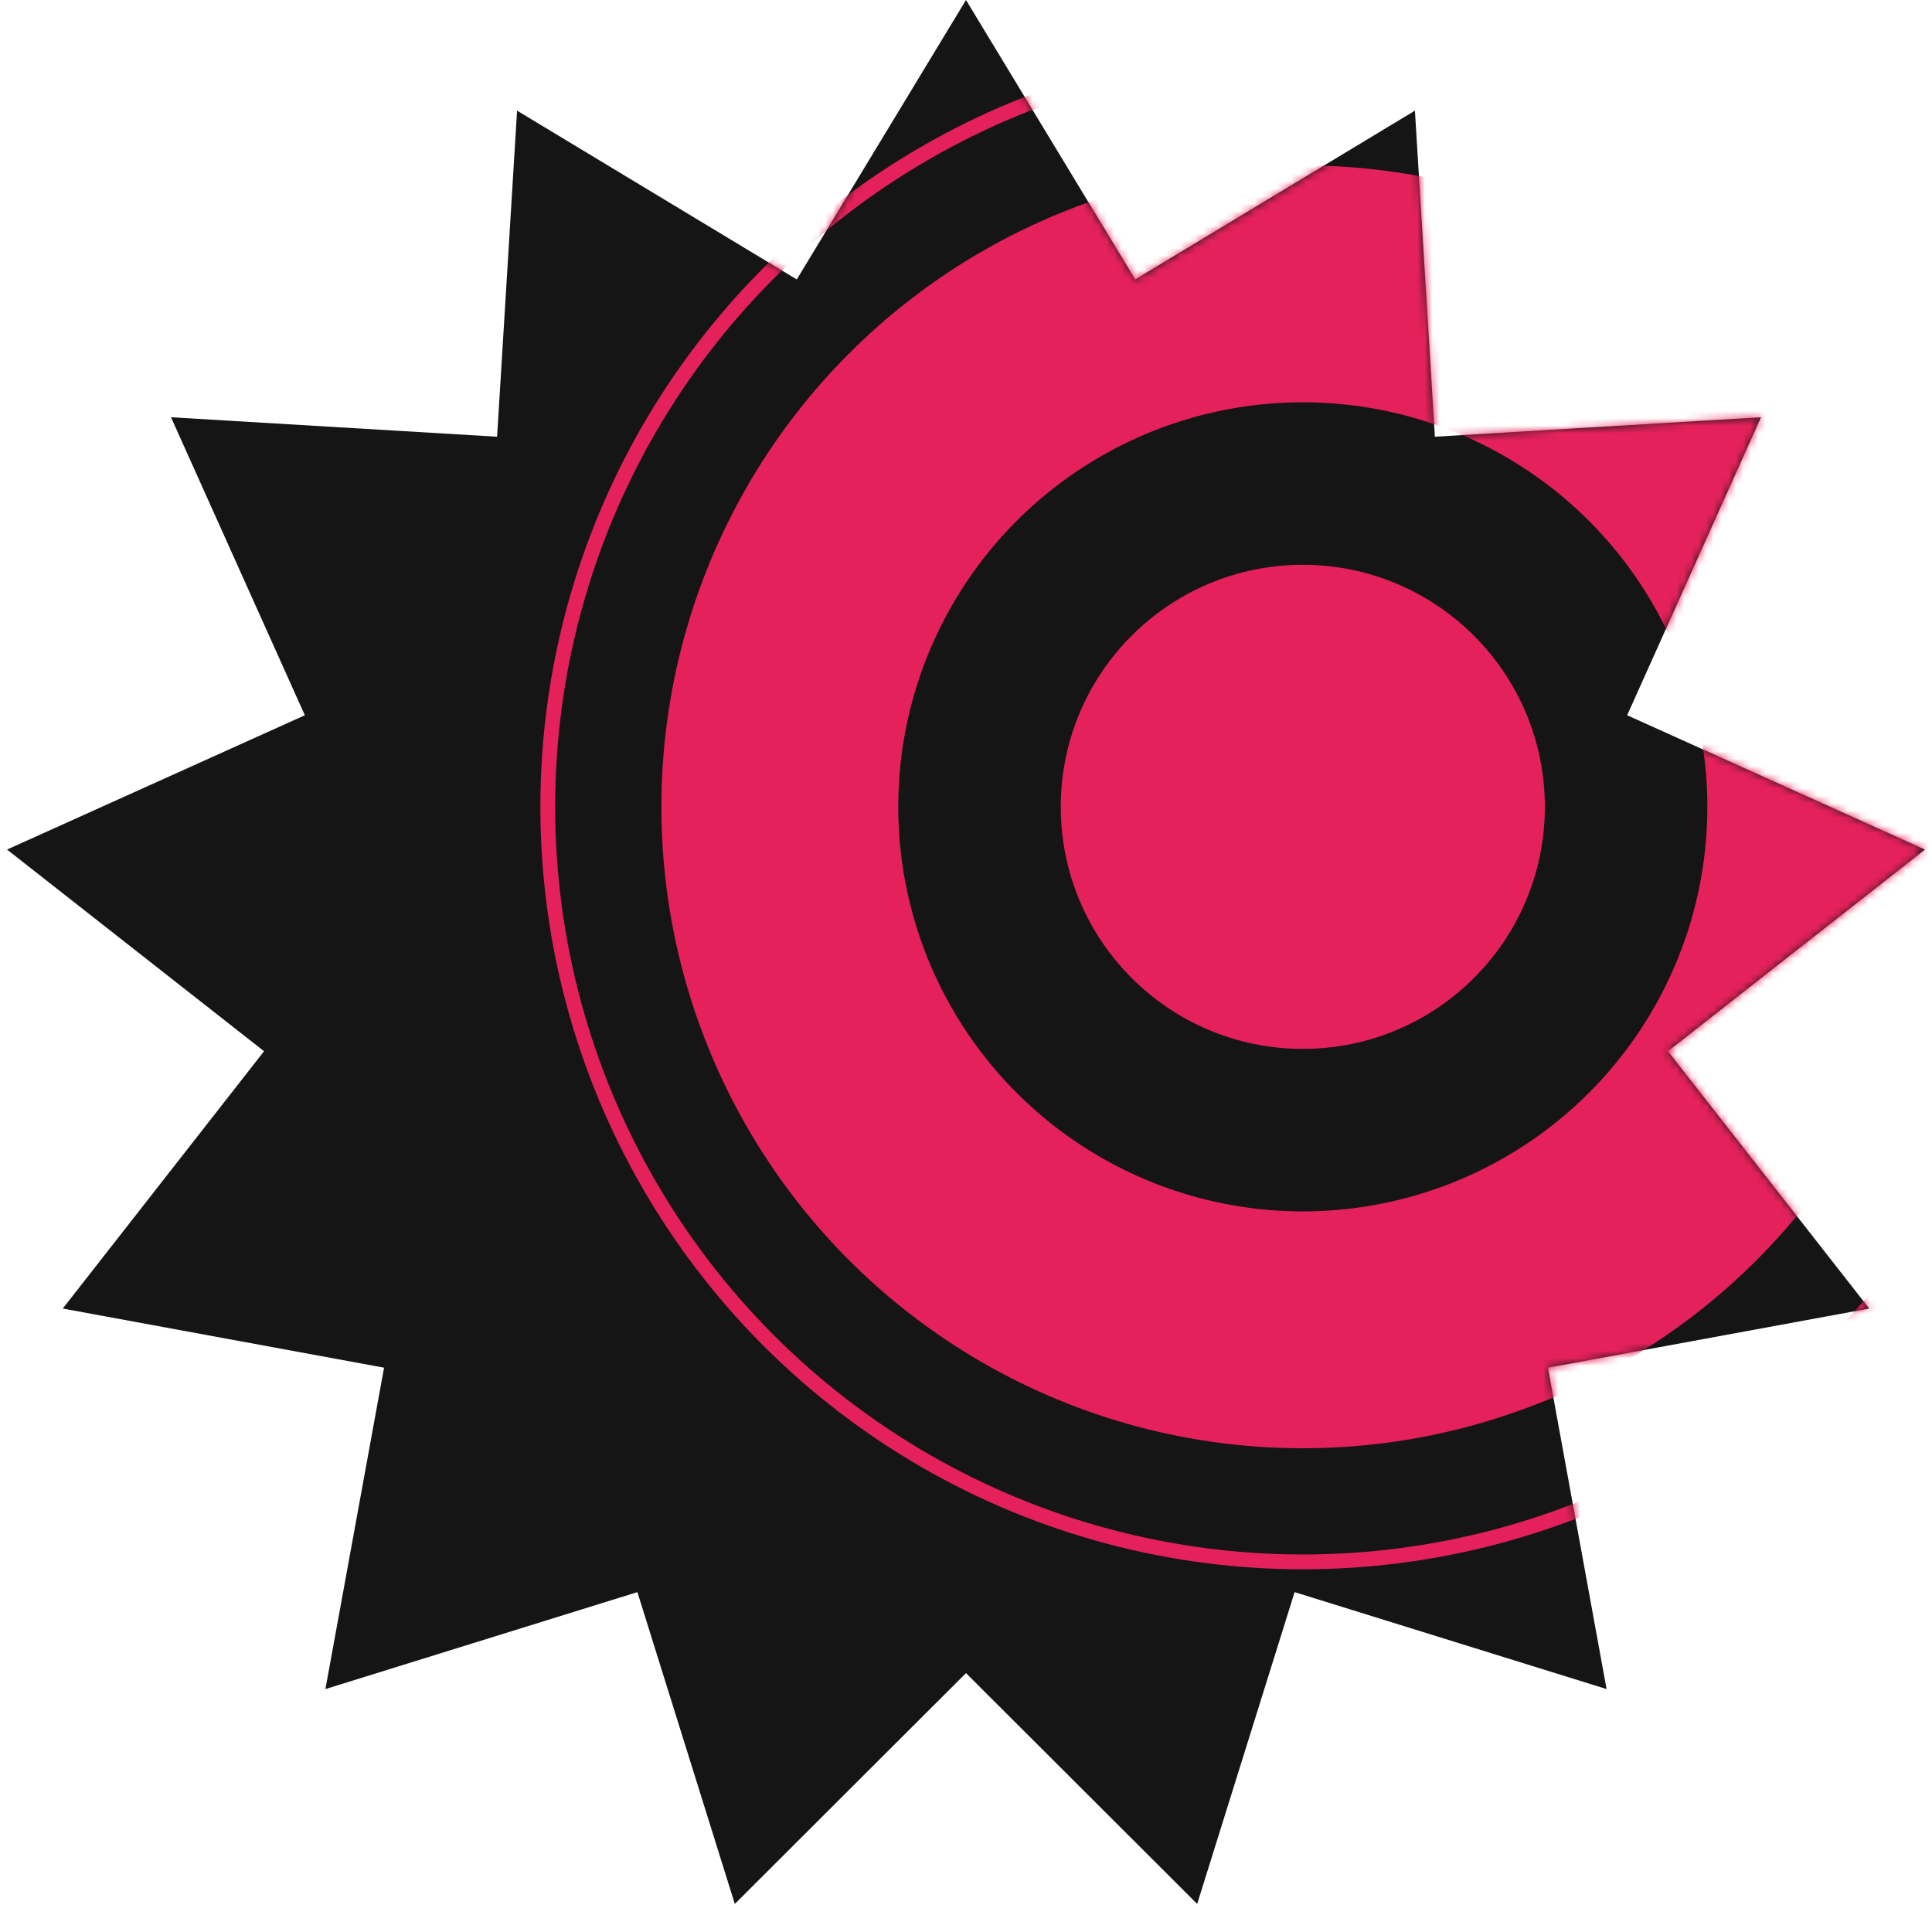 <?xml version="1.0" encoding="UTF-8"?> <svg xmlns="http://www.w3.org/2000/svg" width="261" height="261" viewBox="0 0 261 261" fill="none"> <path d="M130.5 0L153.361 37.75L191.146 14.948L193.845 58.998L237.899 56.368L219.818 96.626L260.049 114.77L225.329 142.014L252.52 176.776L209.116 184.765L217.038 228.181L174.893 215.084L161.731 257.208L130.5 226.026L99.269 257.208L86.107 215.084L43.962 228.181L51.884 184.765L8.48 176.776L35.67 142.014L0.951 114.77L41.182 96.626L23.101 56.368L67.154 58.998L69.854 14.948L107.639 37.75L130.5 0Z" fill="#161516"></path> <mask id="mask0_2470_189" style="mask-type:alpha" maskUnits="userSpaceOnUse" x="0" y="0" width="261" height="258"> <path d="M130.5 0L153.361 37.75L191.146 14.948L193.845 58.998L237.899 56.368L219.818 96.626L260.049 114.77L225.329 142.014L252.52 176.776L209.116 184.765L217.038 228.181L174.893 215.084L161.731 257.208L130.5 226.026L99.269 257.208L86.107 215.084L43.962 228.181L51.884 184.765L8.48 176.776L35.67 142.014L0.951 114.77L41.182 96.626L23.101 56.368L67.154 58.998L69.854 14.948L107.639 37.75L130.5 0Z" fill="#161516"></path> </mask> <g mask="url(#mask0_2470_189)"> <circle cx="176" cy="109" r="70.651" stroke="#E4215A" stroke-width="32"></circle> <circle cx="176" cy="109" r="102" stroke="#E4215A" stroke-width="2"></circle> <circle cx="176" cy="109" r="31.698" fill="#E4215A" stroke="#E4215A" stroke-width="2"></circle> </g> </svg> 